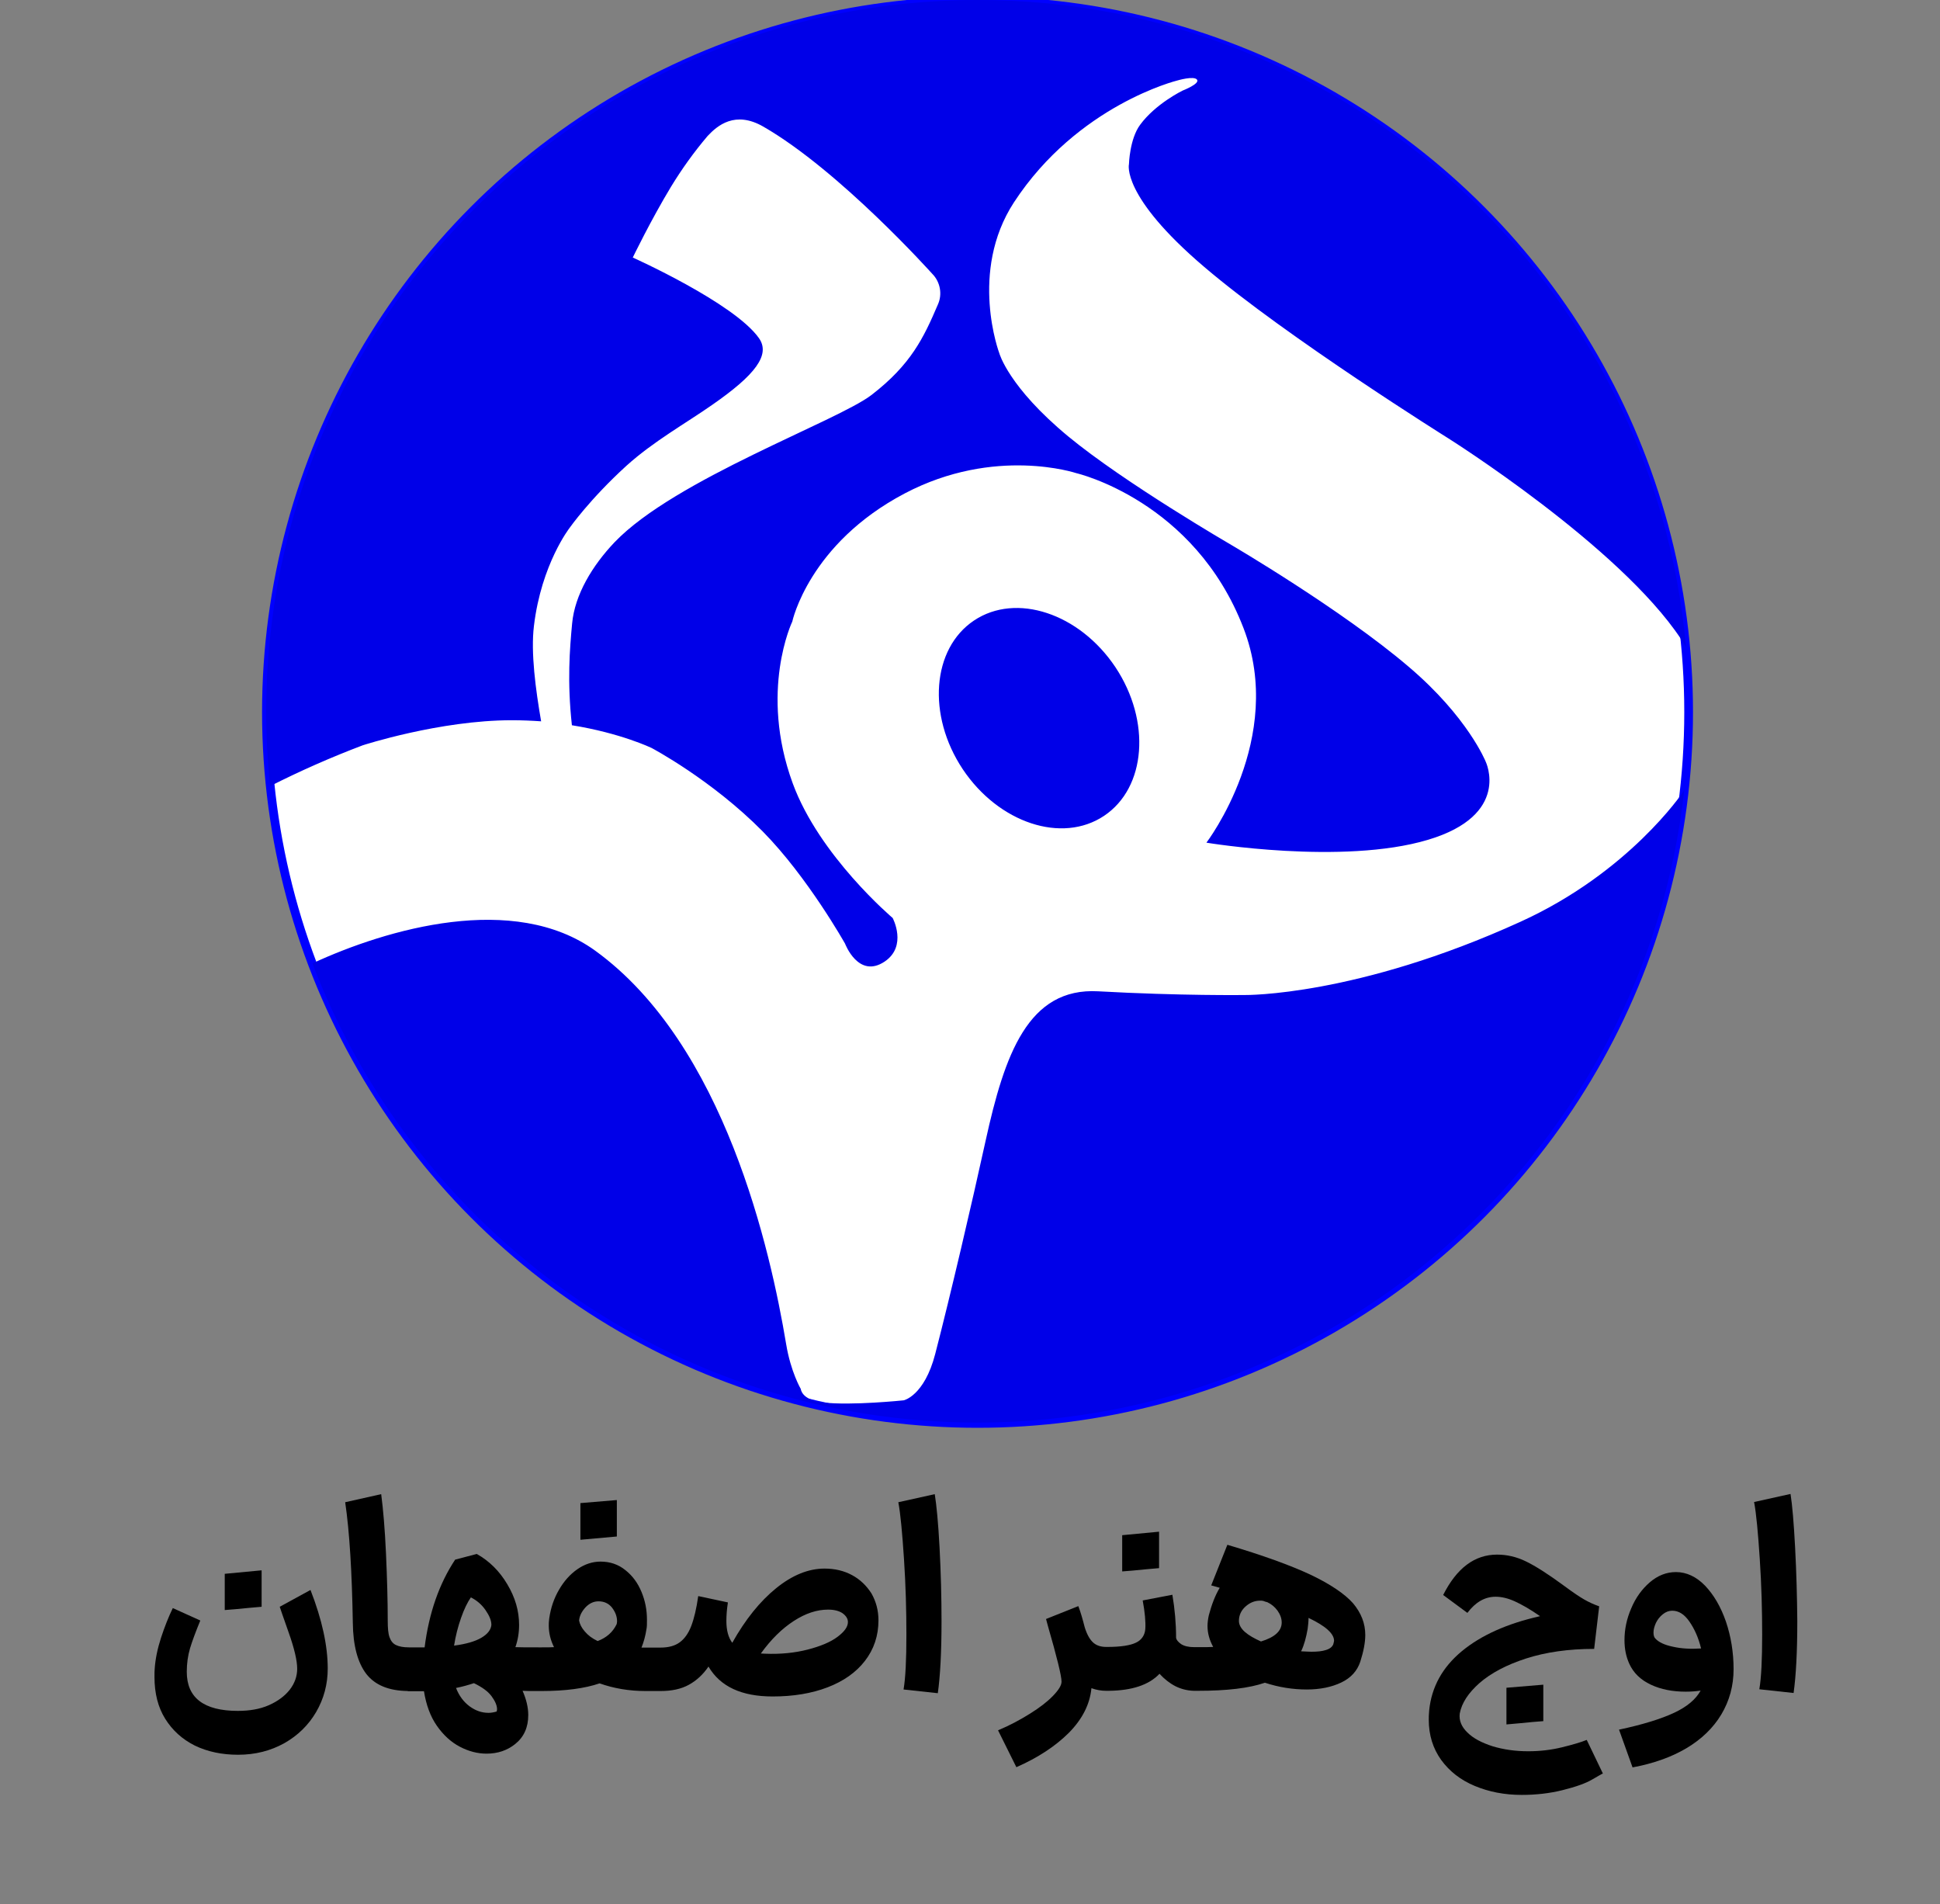 <?xml version="1.0" encoding="utf-8"?>
<!-- Generator: Adobe Illustrator 25.3.1, SVG Export Plug-In . SVG Version: 6.00 Build 0)  -->
<svg version="1.1" id="Ellipse_1_Shape_1_Image" xmlns="http://www.w3.org/2000/svg" xmlns:xlink="http://www.w3.org/1999/xlink"
	 x="0px" y="0px" viewBox="0 0 889.1 872.5" style="enable-background:new 0 0 889.1 872.5;" xml:space="preserve">
<rect x="0" y="0" width="889.1" height="872.5" fill="#808080" stroke="none"/>
<style type="text/css">
	.st0{fill-rule:evenodd;clip-rule:evenodd;fill:#FFFFFF;stroke:#0000FF;stroke-width:4;stroke-miterlimit:10;}
	.st1{fill-rule:evenodd;clip-rule:evenodd;fill:#0000E8;}
	.st2{fill:none;}
</style>
<circle class="st0" cx="448" cy="326.3" r="325.9"/>
<path class="st1" d="M506,373.8c-19.3,12.9-48.3,3.3-64.8-21.4c-16.4-24.7-14.1-55.2,5.2-68.1s48.3-3.3,64.8,21.4
	C527.6,330.4,525.3,360.9,506,373.8z M663.7,200.8c0,0-74.2-46.4-111.8-78.5c-38.3-32.6-34.5-47.1-34.5-47.1s0.3-11.5,5.1-18
	c7.1-9.7,19.5-15.7,19.5-15.7s8-3.1,6.6-5s-9.1,0.4-9.1,0.4s-45.6,11.2-74.8,55.8c-20.8,31.9-6.7,69.2-6.7,69.2s4.2,15.4,31.5,38
	c25.9,21.4,75,49.9,75,49.9s50.4,29.5,81.1,55.7c27.2,23.1,35.3,43.5,35.3,43.5s11.8,24.4-26.5,35.8c-39.1,11.7-101.5,1.3-101.5,1.3
	s36.5-47.8,17-98.3c-22.5-58.5-76.6-71-76.6-71s-37.3-12.5-78.7,9.3c-43.9,23.1-51.5,58.7-51.5,58.7s-15.3,31.8,0.2,74.1
	c12.2,33.3,45.8,61.7,45.8,61.7s6.9,12.9-3.7,20c-12,8-18.1-8.2-18.1-8.2s-17.1-30.5-37.7-51.4c-23.5-23.8-51-38.3-51-38.3
	s-14.1-6.8-36.5-10.4c-2.2-20-1-34.9,0.1-46.6c1.2-13.2,9.3-26.6,19.5-37.3c27.6-28.8,102.3-55.5,117.8-67.5
	c18-13.9,23.8-26.1,30.3-41.3c2.2-4.8,1.1-10.5-2.6-14.2c0,0-42.3-47.2-77.4-67.4c-12.9-7.4-21-0.5-25.5,4.3
	c-6.2,7.3-11.8,15.1-16.8,23.3c-9.2,15.2-17.5,32.4-17.5,32.4s46.4,20.8,57.8,36.9c5.4,7.6-1.5,16.8-21.4,30.6
	c-12,8.4-26.9,16.7-39.3,27.9c-16.8,15.3-26,28.4-26,28.4s-13,16.6-16.4,45c-1.5,12.2,0.8,29.3,3.3,43.7c-4.3-0.3-8.7-0.5-13.4-0.5
	c-33.1,0-68.4,11.5-68.4,11.5c-14.5,5.5-28.6,11.7-42.4,18.7c-1.2-11.4-1.8-22.8-1.8-34.3C122.2,145.9,268.1,0,448.1,0
	c170.1,0,309.7,130.3,324.6,296.5c-0.7-1.2-1.5-2.5-2.3-3.7C742.1,250.1,663.7,200.8,663.7,200.8z M272.8,435.6
	c59.4,43,80.4,137.7,87.5,180.3c2.1,12.7,6.7,20.5,6.7,20.5s0.3,5.1,10.2,6.2c13.2,1.5,37-1,37-1s9.4-2,14.4-21.2
	c7-27,16.9-69.4,23.1-97.7c8.7-39.6,19.5-70.3,51.6-68.5c37.8,2.1,67.3,1.7,67.3,1.7s51.1,0.7,126.3-33.6
	c49.7-22.6,74.2-59.1,74.2-59.1s0.3-0.4,0.8-1.2c-18,163-156.1,289.8-323.9,289.8c-139.3,0-258.2-87.5-304.8-210.4
	C177.3,425.6,235.6,408.7,272.8,435.6z"/>
<g>
	<path class="st2" d="M599.6,741.3c0,1.7-0.1,3.3-0.4,5c-0.6,4-1.6,7.4-3,10.3c2.2,0.2,3.8,0.2,4.7,0.2c2.7,0,4.9-0.3,6.7-0.8
		c1.8-0.6,2.9-1.4,3.3-2.5c0.2-0.6,0.4-1.2,0.4-1.7C611.3,748.5,607.4,745,599.6,741.3z"/>
	<path class="st2" d="M386.2,739.2c-1.6-1.2-3.8-1.7-6.7-1.7c-5.1,0-10.3,1.7-15.7,5.2c-5.4,3.5-10.4,8.4-15.1,14.9l1.8,0.1
		c7.3,0.2,13.9-0.4,19.7-1.9c5.8-1.5,10.3-3.4,13.6-5.8c3.2-2.3,4.8-4.6,4.8-6.8C388.6,741.7,387.8,740.4,386.2,739.2z"/>
	<path class="st2" d="M580.8,734c-0.6-0.1-1.2-0.3-1.9-0.6h-0.1c-0.3-0.1-0.8-0.1-1.3-0.1c-2.5,0-4.7,0.9-6.7,2.7c-2,1.8-3,4-3,6.6
		c0,1.8,0.9,3.4,2.7,5c1.8,1.6,4.2,3.1,7.4,4.4c6.4-1.9,9.6-4.8,9.6-8.7c0-1.9-0.6-3.7-1.9-5.4C584.3,736.2,582.8,734.9,580.8,734z"
		/>
	<path class="st2" d="M274.2,733.8c-2.3,0-4.3,0.9-6,2.8c-1.7,1.8-2.6,3.8-2.9,6c0.2,1.6,1.1,3.2,2.6,5c1.5,1.7,3.4,3.2,5.9,4.4
		c4-1.4,6.9-4,8.7-7.7c0.1-0.2,0.1-0.6,0.1-1.2c0-2.2-0.8-4.3-2.3-6.3C278.9,734.8,276.9,733.8,274.2,733.8z"/>
	<path class="st2" d="M225.2,744.4c0-1.9-0.9-4.2-2.7-6.8c-1.8-2.6-4.1-4.5-6.7-5.8c-1.6,2.3-3.1,5.5-4.5,9.4
		c-1.4,4-2.5,8.2-3.2,12.7c5.4-0.7,9.6-1.9,12.5-3.6C223.5,748.6,225.1,746.7,225.2,744.4z"/>
	<path class="st2" d="M217.2,771.2c-2.5,0.8-5.2,1.5-8.2,2.2c1.4,3.6,3.5,6.4,6.2,8.4c2.7,2,5.6,3,8.7,3c1.1,0,2.3-0.2,3.7-0.6
		c0.1-0.2,0.1-0.5,0.1-1.1c0-1.8-0.8-3.7-2.5-6C223.7,775,221,773,217.2,771.2z"/>
	<path class="st2" d="M766.4,738c-1.5,0-2.9,0.5-4.3,1.6c-1.4,1.1-2.4,2.4-3.2,4c-0.8,1.6-1.1,3.1-1.1,4.4c0,1.2,0.3,2.1,0.8,2.7
		c1.4,1.7,4.1,2.9,8.1,3.8c3.9,0.8,8.3,1.1,13,0.8c-1.3-5-3.1-9.2-5.4-12.4C771.8,739.6,769.2,738,766.4,738z"/>
	<path d="M715.8,800.6c-4.9,1.2-10.1,1.8-15.4,1.8c-6,0-11.4-0.8-16.4-2.3c-4.9-1.6-8.8-3.6-11.5-6.3c-2.7-2.6-3.9-5.5-3.5-8.7
		c0.9-4.8,3.9-9.4,9.1-14c5.2-4.5,12.3-8.3,21.3-11.2c9-2.9,19.4-4.4,31.2-4.4l2.3-19.5c-2.5-0.9-4.7-1.9-6.8-3.1
		c-2.1-1.2-5.1-3.2-9-6.1c-7.5-5.5-13.4-9.3-17.8-11.4c-4.3-2.1-8.7-3.1-13.2-3.1c-10.3,0-18.5,6.2-24.7,18.5l11.1,8.2
		c3.7-4.9,8-7.4,12.9-7.4c2.8,0,5.7,0.7,8.8,2.1c3.1,1.4,7,3.6,11.6,6.8c-15.1,3.4-27.1,8.8-35.9,16.1c-8.8,7.3-13.8,16.3-14.9,27
		c-0.2,1.9-0.2,3.3-0.2,4.3c0,7.1,1.9,13.2,5.7,18.5c3.8,5.2,8.9,9.2,15.4,11.9c6.5,2.7,13.6,4.1,21.5,4.1c6.5,0,12.8-0.7,18.8-2.2
		c6-1.5,10.5-3.1,13.4-4.8c3-1.7,4.6-2.7,5-2.8l-7.4-15.4C724.5,798.3,720.7,799.4,715.8,800.6z"/>
	<path d="M690.5,790.1l5.6-0.5c4.8-0.5,8.5-0.8,11.2-1v-16.7l-16.9,1.4V790.1z"/>
	<path d="M600.6,721.5c-9.2-4.3-21.9-8.9-38.1-13.7l-7.4,18.6l3.9,1.1c-2.1,3.5-3.7,7.7-5,12.6c-0.4,1.8-0.6,3.5-0.6,4.9
		c0,3.3,0.9,6.5,2.6,9.6c-1.4,0.1-3.8,0.1-7.1,0.1h-1h-0.6c-2.6,0-4.6-0.5-6-1.4c-1.4-1-2.1-1.9-2.3-2.8c0-6.7-0.6-13.3-1.7-19.8
		l-13.6,2.6c1,5.4,1.4,9.8,1.2,13c-0.2,2.9-1.7,5.1-4.2,6.3c-2.6,1.3-7,2-13.2,2H507c-2.6,0-4.6-0.7-6.1-2.1c-1.5-1.4-2.8-3.7-3.8-7
		c-0.9-3.5-1.8-6.7-2.9-9.6l-14.8,5.9l0.8,3c4.2,14.5,6.3,23.1,6.3,25.7c0,1.7-1.3,3.8-3.9,6.5c-2.6,2.7-6.1,5.4-10.6,8.2
		c-4.5,2.8-9.3,5.4-14.6,7.6l8.4,16.9c10-4.4,18-9.7,24.1-15.8c6.1-6.2,9.6-13,10.3-20.4c2.2,0.8,4.5,1.2,6.7,1.2v0h0h0.7h0.5l0,0
		c10.7-0.1,18.5-2.7,23.3-7.8c2.2,2.4,4.6,4.3,7.3,5.7c2.6,1.3,5.4,2,8.4,2.1v0h0.4h0.6h1c13.2,0,23.4-1.2,30.6-3.7
		c6.4,2.1,12.8,3.1,19.2,3.1c6.1,0,11.4-1.1,15.8-3.2c4.4-2.1,7.3-5.3,8.7-9.5c1.5-4.7,2.3-8.8,2.3-12.3c0-5.3-1.9-10.1-5.6-14.5
		C616.3,730.3,609.8,725.9,600.6,721.5z M577.9,752.1c-3.1-1.4-5.6-2.8-7.4-4.4c-1.8-1.6-2.7-3.3-2.7-5c0-2.6,1-4.8,3-6.6
		c2-1.8,4.2-2.7,6.7-2.7c0.6,0,1,0,1.3,0.1h0.1c0.7,0.3,1.4,0.5,1.9,0.6c1.9,0.9,3.5,2.2,4.7,3.9c1.2,1.7,1.9,3.5,1.9,5.4
		C587.4,747.3,584.2,750.2,577.9,752.1z M611,753.5c-0.5,1.1-1.6,2-3.3,2.5c-1.8,0.6-4,0.8-6.7,0.8c-0.9,0-2.4-0.1-4.7-0.2
		c1.4-2.9,2.3-6.3,3-10.3c0.2-1.7,0.4-3.3,0.4-5c7.8,3.7,11.7,7.2,11.7,10.5C611.3,752.3,611.2,752.9,611,753.5z"/>
	<path d="M781.4,726.5c-4-4.1-8.5-6.2-13.3-6.2c-4.4,0-8.4,1.6-12,4.7c-3.6,3.1-6.5,7.1-8.5,11.9c-2.1,4.8-3.1,9.7-3.1,14.6
		c0,3.9,0.7,7.5,2.2,10.8c1.9,4.2,5.2,7.4,9.9,9.6c4.7,2.2,10,3.2,16,3.2c2.5,0,4.8-0.2,6.8-0.5c-2.2,4-6.2,7.4-12.2,10.2
		c-6,2.8-14.4,5.4-25.2,7.7l6.2,17.3c9.6-1.8,17.8-4.7,24.7-8.8c6.9-4.1,12.3-9.3,16-15.5c3.7-6.2,5.6-13.1,5.6-20.7
		c0-7.7-1.2-15-3.5-21.8C788.6,736.1,785.4,730.7,781.4,726.5z M766.7,754.5c-3.9-0.8-6.6-2.1-8.1-3.8c-0.6-0.6-0.8-1.6-0.8-2.7
		c0-1.4,0.4-2.8,1.1-4.4c0.8-1.6,1.8-2.9,3.2-4c1.4-1.1,2.8-1.6,4.3-1.6c2.9,0,5.5,1.6,7.8,4.9c2.3,3.3,4.2,7.4,5.4,12.4
		C774.9,755.6,770.6,755.4,766.7,754.5z"/>
	<path d="M822.7,709.1c-0.6-11.4-1.3-19.5-2.1-24.6l-16.7,3.7c1,5.3,1.8,14,2.6,26.1c0.8,12.1,1.1,23.6,1.1,34.6
		c0,11.5-0.4,19.8-1.3,25.1l15.7,1.7c1.1-7.8,1.7-18.8,1.7-33C823.6,731.7,823.3,720.5,822.7,709.1z"/>
	<path d="M531.2,718.5v-16.7l-16.9,1.6v16.6c2.7-0.2,6.5-0.5,11.2-1L531.2,718.5z"/>
	<path d="M119.9,736.2v-16.7l-16.9,1.6v16.6c2.7-0.2,6.5-0.5,11.2-1L119.9,736.2z"/>
	<polygon points="282.7,687.3 266,688.7 266,705.5 282.7,704 	"/>
	<path d="M128.2,736.2c0.2,0.6,1.5,4.5,4.1,11.8c2.6,7.3,3.9,12.9,3.9,16.6c0,3.4-1.1,6.6-3.4,9.6c-2.3,2.9-5.5,5.3-9.6,7.1
		c-4.1,1.8-8.8,2.6-14.2,2.6c-15.6,0-23.4-6-23.4-17.9c0-3.8,0.5-7.4,1.5-10.8c1-3.3,2.6-7.6,4.7-12.7l-12.6-5.7
		c-2,4.1-3.8,8.7-5.4,13.6c-1.6,4.9-2.6,9.7-2.9,14.2c-0.1,0.9-0.1,2.2-0.1,3.8c0,7.4,1.6,13.8,4.9,19.1c3.3,5.3,7.8,9.4,13.6,12.3
		c5.8,2.8,12.4,4.2,19.8,4.2c7.9,0,14.9-1.8,21.2-5.3c6.2-3.5,11.1-8.3,14.6-14.3c3.5-6,5.3-12.7,5.3-19.9c0-10.4-2.6-22.4-7.9-36
		L128.2,736.2z"/>
	<path d="M428.4,684.6l-16.7,3.7c1,5.3,1.8,14,2.6,26.1c0.8,12.1,1.1,23.6,1.1,34.6c0,11.5-0.4,19.8-1.3,25.1l15.7,1.7
		c1.1-7.8,1.7-18.8,1.7-33c0-11.1-0.3-22.3-0.9-33.7S429.2,689.6,428.4,684.6z"/>
	<path d="M390.5,721.7c-3.7-2-7.9-3-12.6-3c-7.4,0-14.8,3-22.2,9c-7.4,6-14.1,14.3-20.1,25c-1.8-2.4-2.7-5.7-2.7-10
		c0-2.5,0.2-5.3,0.7-8.5l-13.6-2.9c-0.8,5.7-1.9,10.3-3.2,13.7c-1.3,3.4-3.1,5.9-5.3,7.5c-2.2,1.6-5.1,2.4-8.8,2.4H301H294
		c1-2.5,1.8-5.3,2.3-8.6c0.2-0.9,0.2-2.3,0.2-4.2c0-4.4-0.8-8.6-2.5-12.7c-1.7-4.1-4.1-7.4-7.4-10c-3.2-2.6-7-3.9-11.4-3.9
		c-3.7,0-7.3,1.2-10.6,3.5c-3.3,2.3-6.1,5.4-8.4,9.4c-2.3,3.9-3.8,8.3-4.5,13.2c-0.2,1.4-0.2,2.5-0.2,3.2c0,3.4,0.8,6.7,2.4,9.9
		c-1.2,0.1-3.1,0.1-5.7,0.1h-1.4c-5,0-8.6,0-10.6-0.1c1.1-3.1,1.7-6.5,1.7-10.2c0-6.4-1.8-12.6-5.4-18.6c-3.6-6.1-8.3-10.7-14-13.9
		l-9.9,2.6c-7.3,11-12,24.4-14,40.2h-6.6h-0.6c-2.6,0-4.6-0.4-6-1.1c-1.4-0.7-2.3-1.9-2.9-3.6c-0.6-1.7-0.8-4.2-0.8-7.4
		c0-9.4-0.3-19.7-0.8-30.9c-0.5-11.2-1.3-20.3-2.2-27.2l-16.5,3.7c2,13.6,3.1,32,3.5,55.2c0.1,10.4,2.2,18.3,6.2,23.5
		c4,5.1,10.3,7.7,19,7.8v0.1h5.5h1.9c1,6.2,2.9,11.5,5.9,15.8c3,4.3,6.5,7.5,10.5,9.6c4,2.1,8.1,3.2,12.3,3.2
		c5.1,0,9.5-1.5,13.1-4.4c4-3.2,6-7.6,6-13.3c0-3.5-0.9-7.2-2.6-11.1c1.3,0.1,3.3,0.1,6,0.1v0h2.9c10.8,0,19.6-1.2,26.4-3.5
		c6.5,2.3,13.5,3.5,20.9,3.5h5.5h1.7h0c4.9,0,9.2-0.9,12.7-2.8c3.5-1.9,6.6-4.7,9.1-8.4c5.4,9.2,15.2,13.7,29.4,13.7
		c9.5,0,17.9-1.4,25.2-4.2c7.3-2.8,13-6.8,17.1-12.1c4.1-5.3,6.2-11.5,6.2-18.6c0-4.5-1.1-8.6-3.2-12.3
		C397.1,726.5,394.2,723.7,390.5,721.7z M211.3,741.3c1.4-4,2.9-7.1,4.5-9.4c2.6,1.3,4.9,3.2,6.7,5.8c1.8,2.6,2.7,4.8,2.7,6.8
		c-0.2,2.2-1.7,4.2-4.6,5.9c-2.9,1.7-7.1,2.9-12.5,3.6C208.8,749.5,209.9,745.3,211.3,741.3z M227.6,784.2c-1.4,0.4-2.6,0.6-3.7,0.6
		c-3.1,0-6-1-8.7-3c-2.7-2-4.8-4.8-6.2-8.4c3-0.6,5.8-1.4,8.2-2.2c3.7,1.8,6.4,3.7,8.1,6c1.6,2.2,2.5,4.2,2.5,6
		C227.7,783.7,227.7,784.1,227.6,784.2z M282.6,744.2c-1.8,3.7-4.7,6.2-8.7,7.7c-2.5-1.2-4.4-2.6-5.9-4.4c-1.5-1.7-2.3-3.4-2.6-5
		c0.2-2.2,1.2-4.1,2.9-6c1.7-1.8,3.7-2.8,6-2.8c2.6,0,4.7,1,6.2,2.9c1.5,2,2.3,4,2.3,6.3C282.7,743.6,282.7,744,282.6,744.2z
		 M383.8,750c-3.2,2.4-7.8,4.3-13.6,5.8c-5.8,1.5-12.4,2.2-19.7,1.9l-1.8-0.1c4.7-6.5,9.7-11.4,15.1-14.9c5.4-3.5,10.6-5.2,15.7-5.2
		c2.9,0,5.1,0.6,6.7,1.7c1.6,1.2,2.4,2.5,2.4,4C388.6,745.4,387,747.6,383.8,750z"/>
</g>
</svg>
